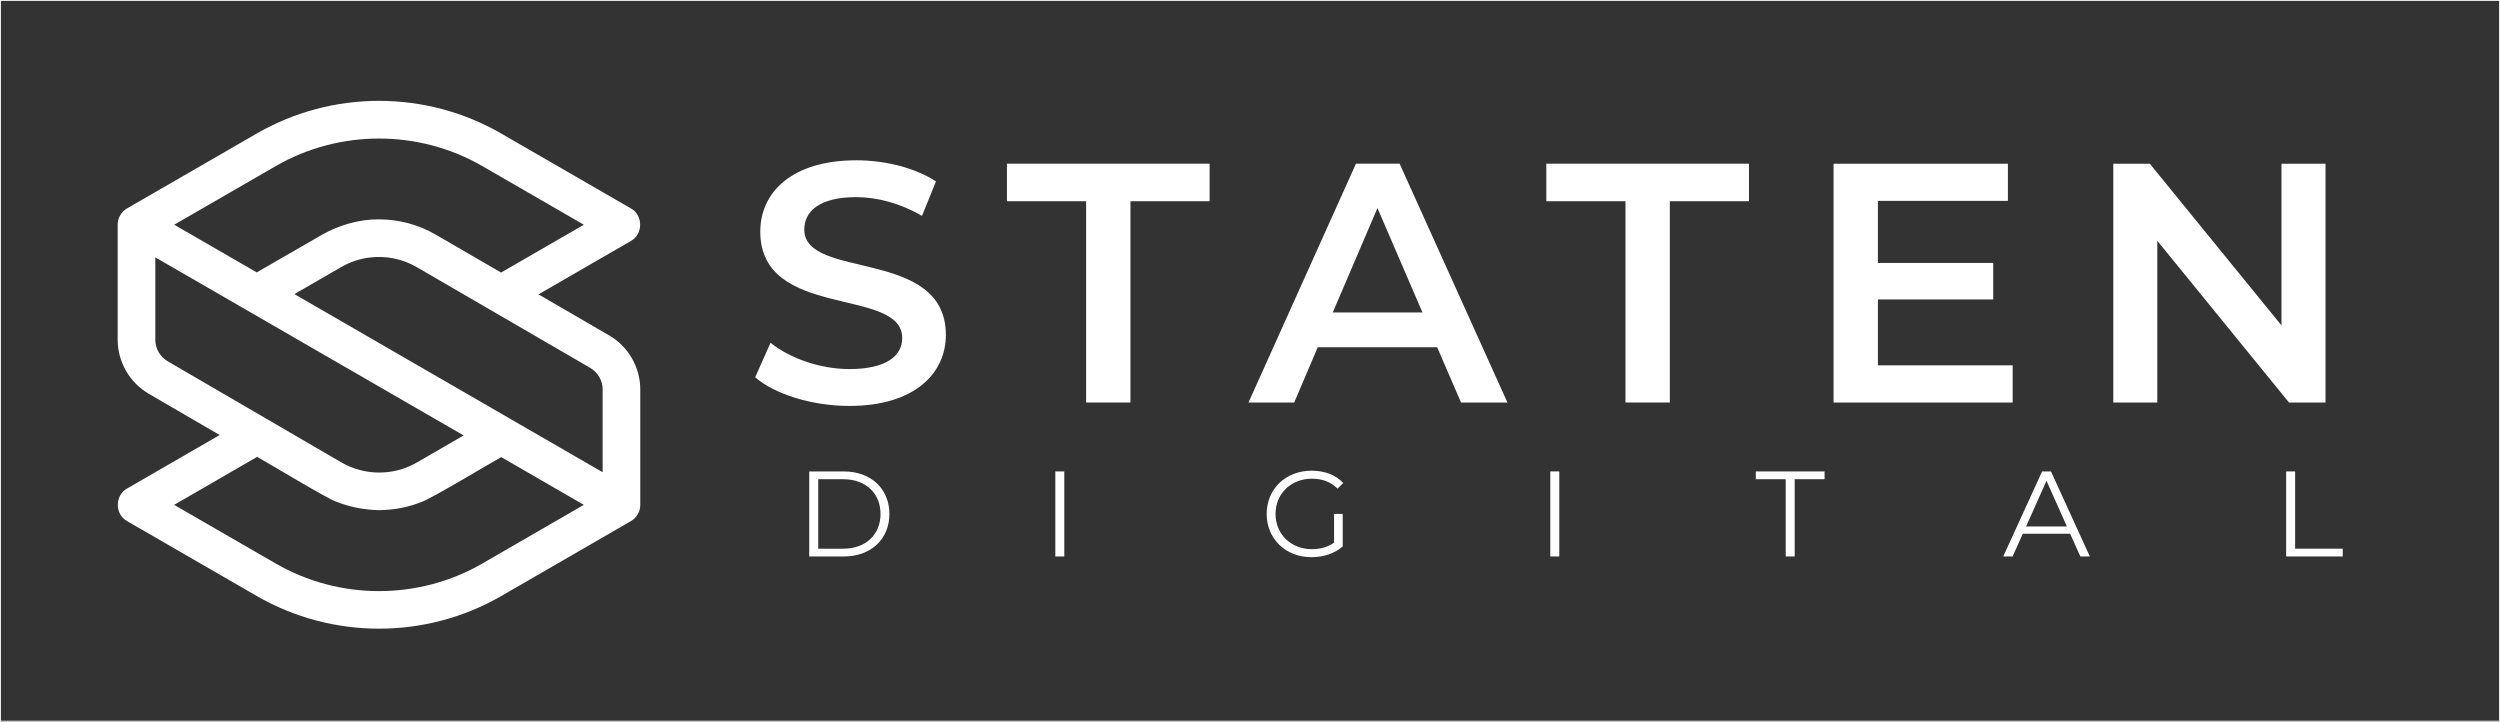 <svg xmlns="http://www.w3.org/2000/svg" viewBox="0 0 2773.77 800.66"><rect x="0" y="0" width="2773.77" height="800.66" fill="#333333" stroke="none"/><defs><style>      .cls-1 {        fill: #fff;      }      .cls-2 {        fill: none;        stroke: #fff;        stroke-miterlimit: 10;      }    </style></defs><g id="Layer_2" data-name="Layer 2"><rect class="cls-2" x=".5" y=".5" width="2772.77" height="799.66"></rect></g><g id="Layer_1" data-name="Layer 1"><g><path class="cls-1" d="M837.88,418.58l17.03-38.24c21.21,17.03,54.88,29.14,87.44,29.14,41.25,0,58.67-14.75,58.67-34.45,0-57.16-157.47-19.68-157.47-118.09,0-42.78,34.07-79.1,106.73-79.1,31.78,0,65.1,8.32,88.2,23.46l-15.53,38.24c-23.85-14-49.96-20.82-73.06-20.82-40.88,0-57.53,15.89-57.53,35.96,0,56.41,157.08,19.68,157.08,116.97,0,42.39-34.45,78.73-107.12,78.73-41.25,0-82.52-12.86-104.48-31.81h.02Z"></path><path class="cls-1" d="M1205.03,223.26h-87.81v-41.64h224.85v41.64h-87.81v223.32h-49.21v-223.32h-.02Z"></path><path class="cls-1" d="M1594.53,385.27h-132.48l-26.11,61.31h-50.73l119.23-264.95h48.45l119.62,264.95h-51.49l-26.5-61.31h0ZM1578.25,346.67l-49.96-115.83-49.59,115.83h99.55Z"></path><path class="cls-1" d="M1803.46,223.26h-87.81v-41.64h224.85v41.64h-87.81v223.32h-49.21v-223.32h-.02Z"></path><path class="cls-1" d="M2233.06,405.33v41.25h-198.72V181.63h193.43v41.25h-144.22v68.88h127.94v40.5h-127.94v73.06h149.51v.02Z"></path><path class="cls-1" d="M2580.15,181.63v264.95h-40.5l-146.11-179.43v179.43h-48.82V181.63h40.5l146.11,179.43v-179.43s48.82,0,48.82,0Z"></path></g><path class="cls-1" d="M675.76,372.09l-78.32-45.49,102.49-59.19c13.7-7.51,13.81-28.65,0-36.2l-143.73-83.02c-83.67-48.38-187.63-48.38-271.37-.04l-143.84,83.06c-6.45,3.72-10.43,10.62-10.43,18.1v127.53c0,24.66,13.24,47.69,34.57,60.1l78.58,45.72-102.68,59.34c-13.7,7.51-13.81,28.65,0,36.2l143.84,83.06c83.7,48.34,187.67,48.34,271.37,0l143.73-83.06c6.45-3.72,10.43-10.62,10.43-18.1v-127.91c0-24.7-13.24-47.73-34.6-60.14l-.04.04ZM668.63,432.23v91.71c-66.74-38.63-272.17-157.24-342.02-197.65l52.1-30.05c9.68-5.58,20.22-9.07,31-10.47,17.95-2.31,36.5,1.21,52.63,10.59l192.53,111.82c8.54,4.97,13.81,14.15,13.81,24.02l-.04.04ZM305.74,184.38c70.84-40.9,158.83-40.9,229.6,0l112.43,64.96-91.82,53.05-72.66-42.16c-19.39-11.23-41.09-16.85-62.83-16.85-21.89-.11-43.48,6.11-62.61,16.73l-67.01,38.66-6,3.45-91.56-52.89,112.5-64.96h-.04ZM172.33,376.87v-91.33c67.01,38.74,272.02,157.09,342.06,197.57l-51.87,30.01c-25.88,14.99-57.98,14.91-83.82-.11-.27-.11-82.83-48.34-83.1-48.38l-109.5-63.75c-8.5-4.97-13.81-14.15-13.81-23.98l.04-.04ZM535.34,625.14c-70.8,40.94-158.79,40.94-229.6,0l-112.54-65,92.09-53.23c11.23,6.11,76.95,45.99,87.35,49.55,15.37,6.11,31.57,9.33,48.07,9.56,16.32-.19,32.59-3.15,47.73-9.41,10.21-3.41,76.84-43.6,87.69-49.44l91.63,52.97-112.43,64.96v.04Z"></path><g><path class="cls-1" d="M897.85,523.06h38.41c30.19,0,50.54,19.41,50.54,47.17s-20.35,47.17-50.54,47.17h-38.41v-94.34ZM935.72,608.78c25.07,0,41.24-15.9,41.24-38.54s-16.17-38.54-41.24-38.54h-27.9v77.09h27.9Z"></path><path class="cls-1" d="M1170.89,523.06h9.97v94.34h-9.97v-94.34Z"></path><path class="cls-1" d="M1480.18,570.23h9.57v35.98c-8.89,7.95-21.56,11.99-34.63,11.99-28.71,0-49.73-20.35-49.73-47.98s21.02-47.98,49.86-47.98c14.29,0,26.68,4.58,35.04,13.61l-6.2,6.33c-7.95-7.82-17.38-11.05-28.44-11.05-23.31,0-40.43,16.58-40.43,39.08s17.12,39.08,40.29,39.08c9.03,0,17.38-2.02,24.66-7.28v-31.8Z"></path><path class="cls-1" d="M1720.07,523.06h9.97v94.34h-9.97v-94.34Z"></path><path class="cls-1" d="M1981.24,531.69h-33.15v-8.62h76.28v8.62h-33.15v85.71h-9.97v-85.71Z"></path><path class="cls-1" d="M2296.87,592.2h-52.56l-11.32,25.2h-10.38l43.12-94.34h9.84l43.12,94.34h-10.51l-11.32-25.2ZM2293.23,584.11l-22.64-50.67-22.64,50.67h45.28Z"></path><path class="cls-1" d="M2536.49,523.06h9.97v85.71h52.83v8.62h-62.8v-94.34Z"></path></g></g></svg>